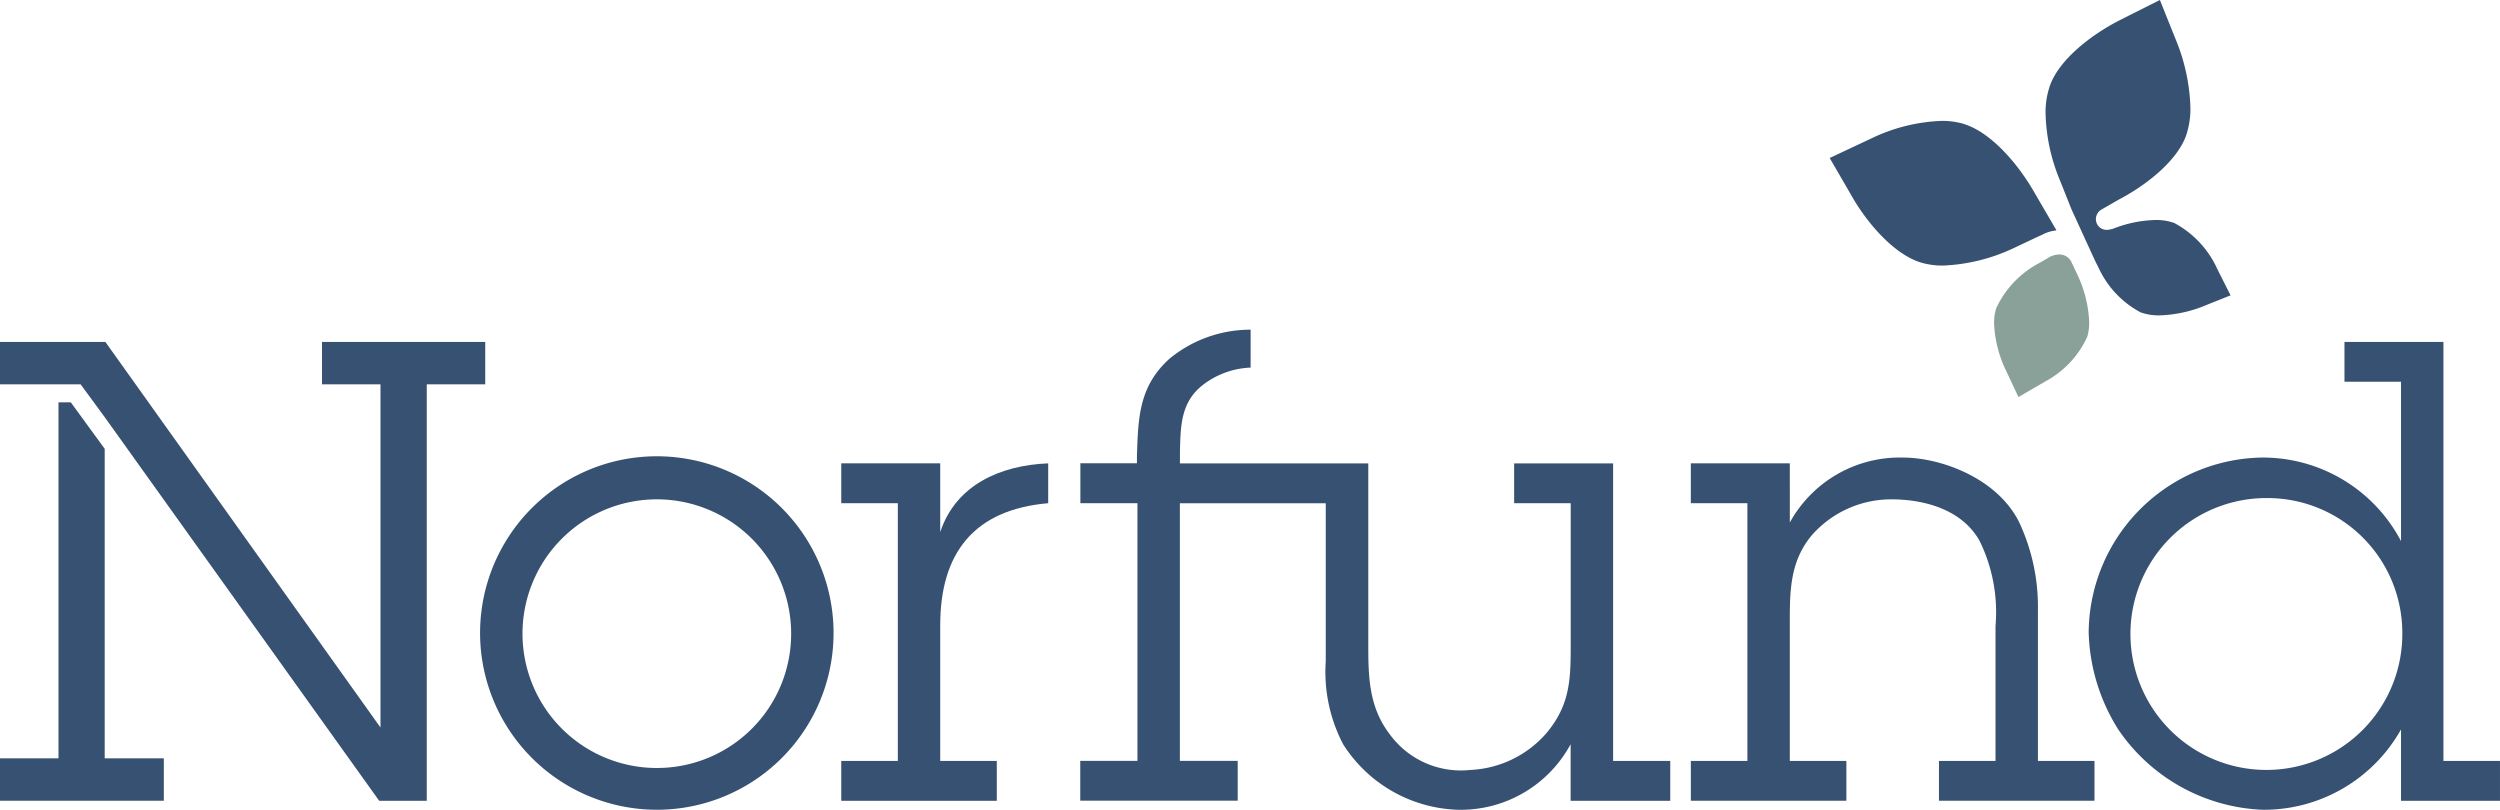 <svg xmlns="http://www.w3.org/2000/svg" xmlns:xlink="http://www.w3.org/1999/xlink" width="155" height="50.206" viewBox="0 0 155 50.206">
	<defs>
	<clipPath id="clip-path">
	<rect id="Rectangle_2" data-name="Rectangle 2" width="155" height="50.206" fill="none"></rect>
	</clipPath>
	</defs>
	<g id="Group_17" data-name="Group 17" transform="translate(-224.21 -199.348)">
	<g id="Group_16" data-name="Group 16" transform="translate(224.21 199.348)" clip-path="url(#clip-path)">
	<path id="Path_719" data-name="Path 719" d="M552.174,240.971l-.175.1-.39.224a6.05,6.05,0,0,0-2.687,2.82,3.086,3.086,0,0,0-.128.916,7.375,7.375,0,0,0,.689,2.833l.281.595.54,1.153,1.1-.64.565-.326a5.942,5.942,0,0,0,2.6-2.766,3.128,3.128,0,0,0,.122-.914,7.563,7.563,0,0,0-.729-2.935h0l-.191-.407-.106-.226c-.005-.012-.02-.04-.039-.075a.829.829,0,0,0-.782-.552,1.419,1.419,0,0,0-.634.169l-.017.01Z" transform="translate(-425.161 -224.995)" fill="#89a199"></path>
	<path id="Path_720" data-name="Path 720" d="M530.372,219.221a4.69,4.69,0,0,0-1.4-.193h-.011a10.893,10.893,0,0,0-4.222,1.03l-.879.412-1.824.859,1.012,1.743.482.835c1.023,1.7,2.6,3.421,4.157,3.9a4.656,4.656,0,0,0,1.383.19,11.317,11.317,0,0,0,4.381-1.085l.6-.284.987-.465.007,0c.067-.032.11-.045.208-.1a2.391,2.391,0,0,1,.846-.247l-1.5-2.57h0c-1.027-1.725-2.643-3.535-4.231-4.021" transform="translate(-408.596 -211.532)" fill="#375172"></path>
	<path id="Path_721" data-name="Path 721" d="M565.169,213.179a3.306,3.306,0,0,0-1.18-.191,7.652,7.652,0,0,0-2.6.529,1.488,1.488,0,0,1-.418.083.668.668,0,0,1-.678-.675.691.691,0,0,1,.341-.581c.037-.025,1.094-.631,1.1-.633,1.756-.922,3.57-2.4,4.138-3.918a5.117,5.117,0,0,0,.281-1.773,11.906,11.906,0,0,0-.835-4.039l-.248-.615-.809-2.019-1.941.975-.592.3c-1.786.921-3.687,2.427-4.266,3.986a5.034,5.034,0,0,0-.289,1.786,11.476,11.476,0,0,0,.789,3.882l.361.9.451,1.136,1.459,3.185.23.457a5.928,5.928,0,0,0,2.607,2.762,3.342,3.342,0,0,0,1.171.185,8.08,8.08,0,0,0,2.7-.558l.418-.171,1.284-.512-.622-1.233-.2-.4a6.067,6.067,0,0,0-2.655-2.846" transform="translate(-430.348 -199.348)" fill="#375172"></path>
	<path id="Path_722" data-name="Path 722" d="M229.208,257.628h-5V255h6.535L247.8,278.906V257.628h-3.626V255h10.121v2.63h-3.626v25.821H247.72L230.7,259.661Z" transform="translate(-224.21 -233.801)" fill="#375172"></path>
	<path id="Path_723" data-name="Path 723" d="M227.836,264.841h.765l2.1,2.88v19.191h3.666v2.63H224.21v-2.63h3.626Z" transform="translate(-224.21 -239.895)" fill="#375172"></path>
	<path id="Path_724" data-name="Path 724" d="M302.354,284.786a10.958,10.958,0,1,1,10.958,10.878,10.969,10.969,0,0,1-10.958-10.878m19.286-.04a8.328,8.328,0,1,0-8.328,8.328,8.316,8.316,0,0,0,8.328-8.328" transform="translate(-272.589 -245.459)" fill="#375172"></path>
	<path id="Path_725" data-name="Path 725" d="M367.281,279.034c.956-2.909,3.706-4.144,6.694-4.263v2.47c-4.622.4-6.694,3.108-6.694,7.571v8.408h3.507v2.471h-9.643V293.22h3.507V277.241h-3.507v-2.47h6.136Z" transform="translate(-308.987 -246.043)" fill="#375172"></path>
	<path id="Path_726" data-name="Path 726" d="M433.091,279.748V261.3h-6.136v2.471h3.507v8.886c0,2.152-.08,3.666-1.514,5.379a6.642,6.642,0,0,1-4.7,2.271,5.456,5.456,0,0,1-5.021-2.232c-1.275-1.673-1.315-3.546-1.315-5.5V261.3H406.234v-.678c.04-1.634.04-3.148,1.474-4.224a5.164,5.164,0,0,1,2.909-1.036v-2.351A7.9,7.9,0,0,0,405.6,254.8c-1.913,1.714-1.952,3.666-2.032,6.017v.478h-3.507v2.473H403.6v15.976h-3.546v2.47h9.762v-2.47h-3.586V263.772h9.045v9.8a9.676,9.676,0,0,0,1.076,5.14,8.745,8.745,0,0,0,7.133,4.065,7.743,7.743,0,0,0,6.973-4.065v3.507h6.176v-2.47Z" transform="translate(-333.078 -232.571)" fill="#375172"></path>
	<path id="Path_727" data-name="Path 727" d="M505.575,277.853a7.782,7.782,0,0,1,7.013-4.025c2.351,0,5.858,1.275,7.213,4.025a12.392,12.392,0,0,1,1.155,5.459v9.324h3.507v2.47H514.82v-2.47h3.507v-8.368a10.032,10.032,0,0,0-1-5.3c-1.116-1.953-3.467-2.55-5.459-2.55a6.553,6.553,0,0,0-4.9,2.191c-1.355,1.594-1.395,3.387-1.395,5.34v8.687h3.507v2.47h-9.643v-2.47h3.507V276.657h-3.507v-2.47h6.136Z" transform="translate(-394.605 -245.459)" fill="#375172"></path>
	<path id="Path_728" data-name="Path 728" d="M583.557,279.026a9.749,9.749,0,0,1-8.567,4.981,11.368,11.368,0,0,1-8.965-4.981,11.843,11.843,0,0,1-1.833-6.017A10.923,10.923,0,0,1,574.87,262.17a9.671,9.671,0,0,1,8.687,5.181v-9.882h-3.506V255h6.136v25.98h3.506v2.47h-6.136Zm.08-6.017a8.359,8.359,0,0,0-8.369-8.328,8.428,8.428,0,1,0,8.369,8.328" transform="translate(-434.694 -233.801)" fill="#375172"></path>
	</g>
	</g>
</svg>